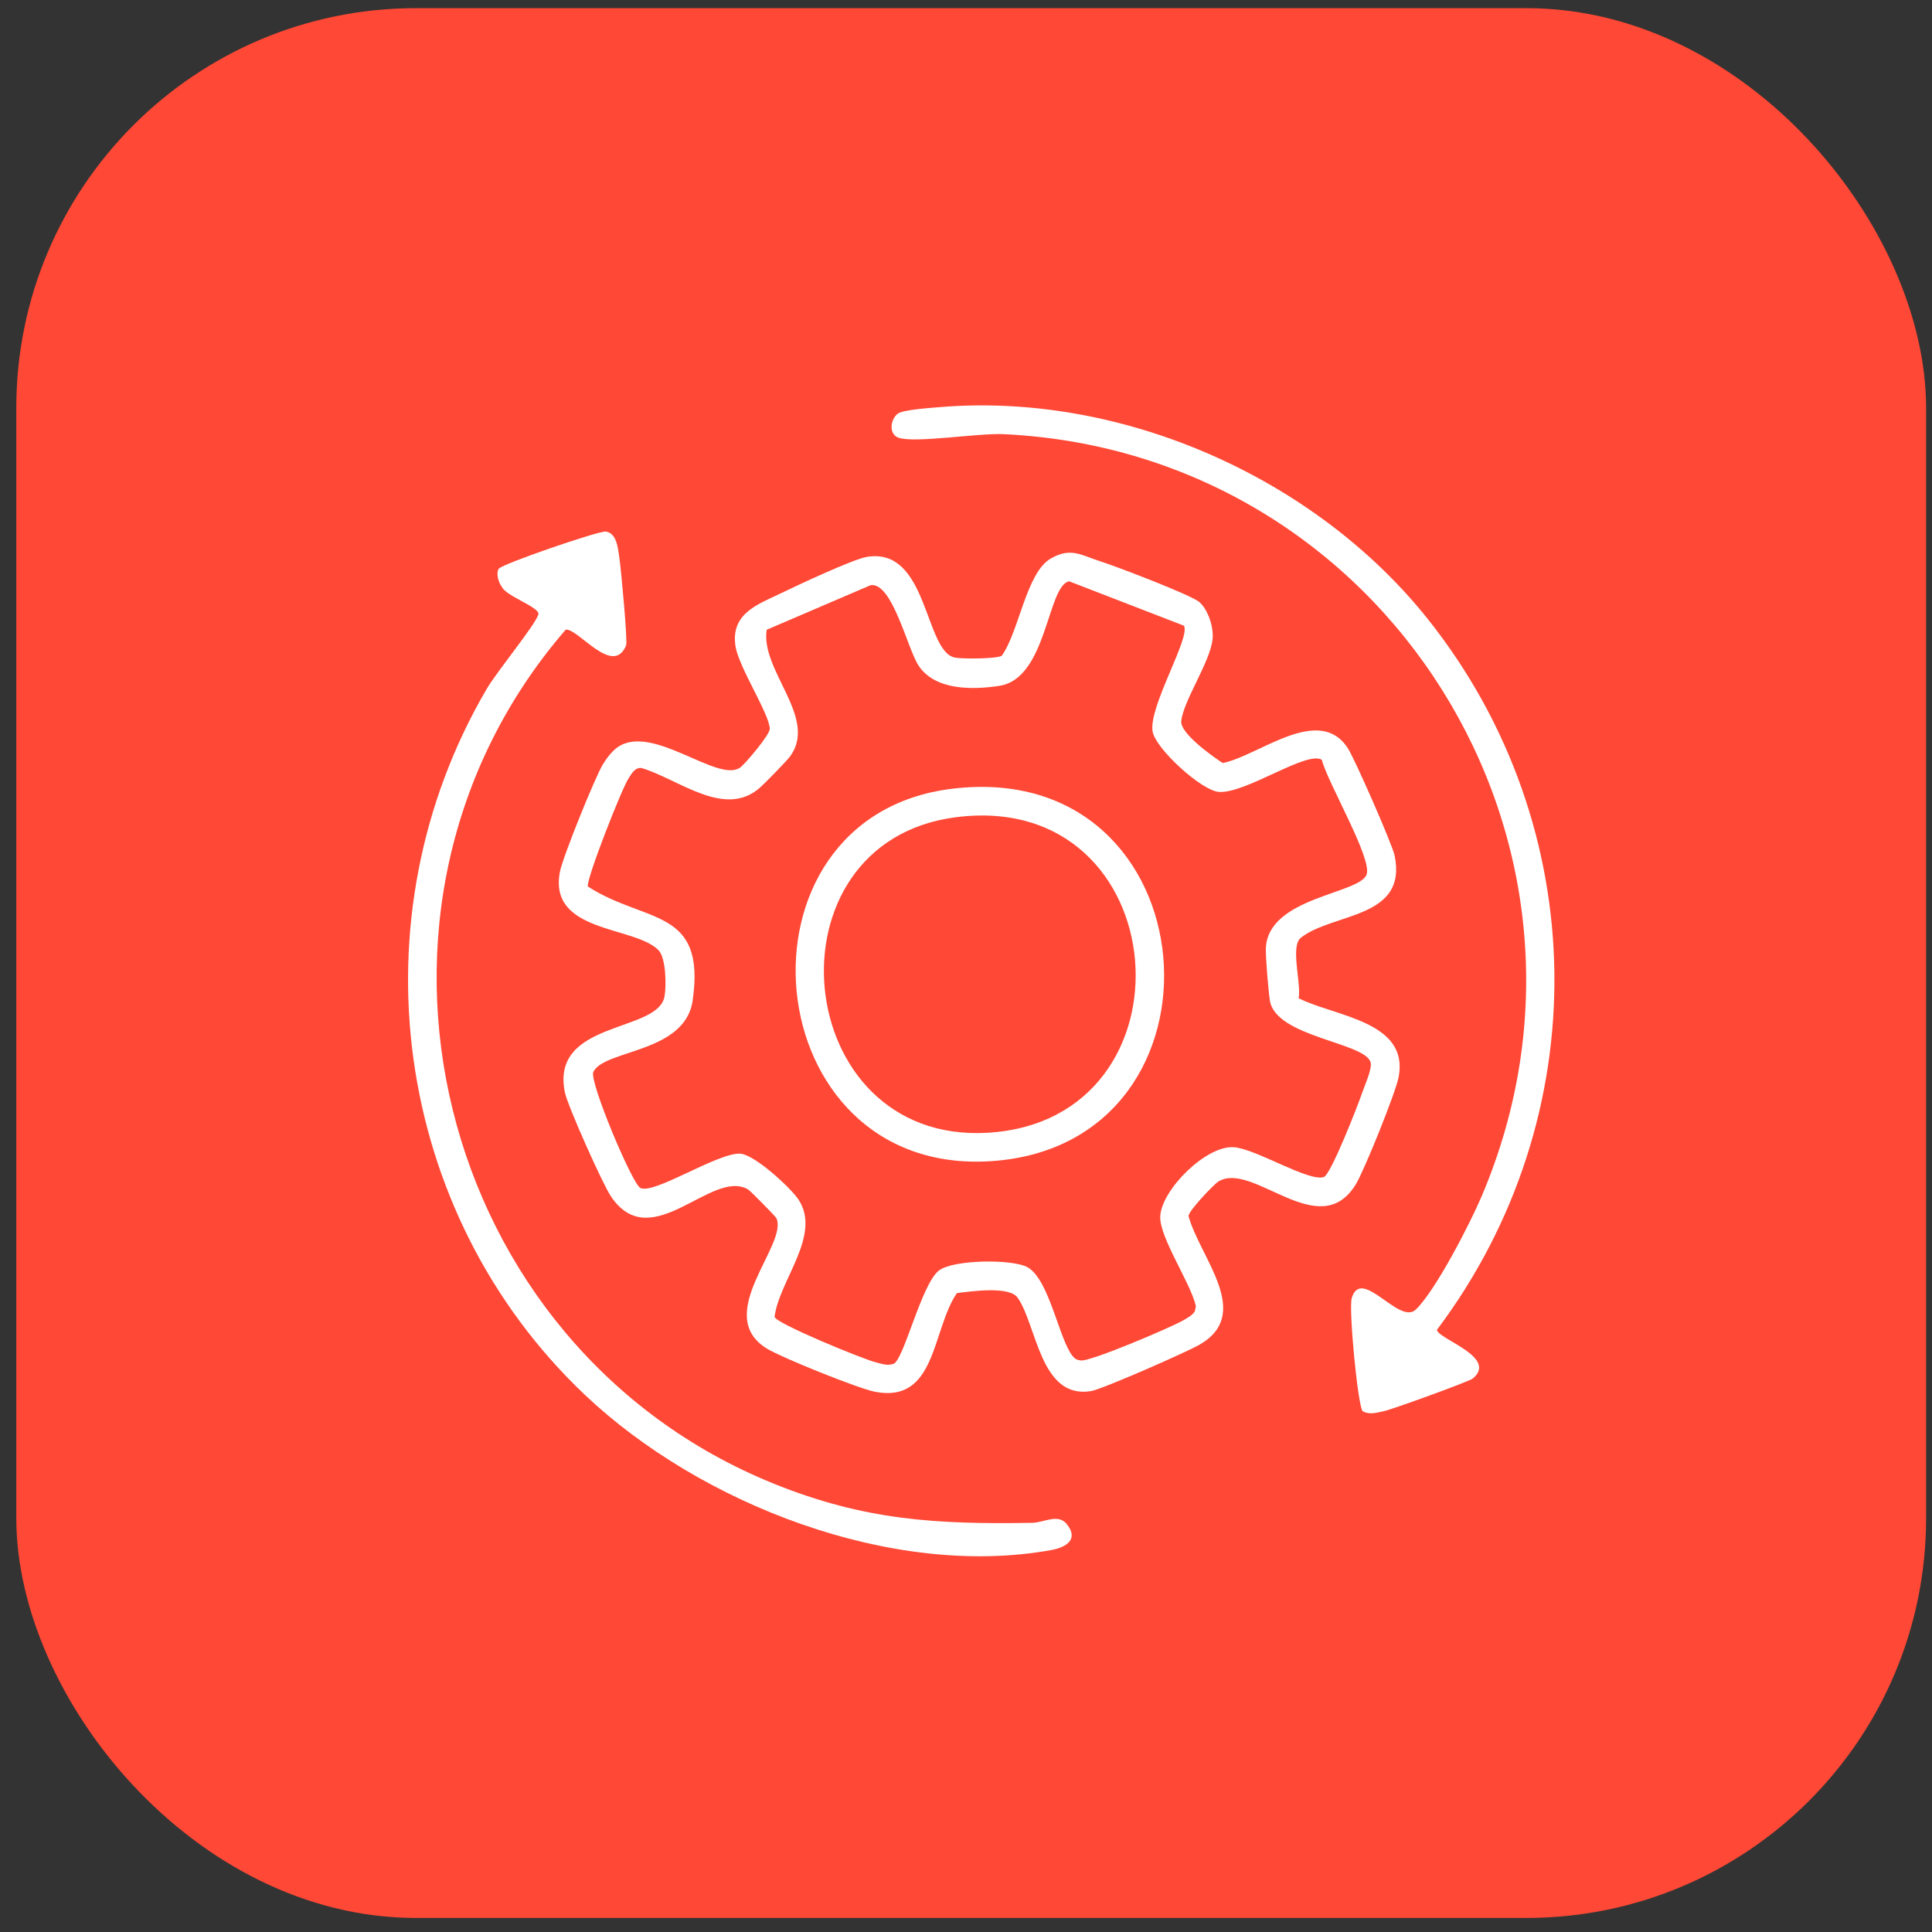 <svg width="87" height="87" viewBox="0 0 87 87" fill="none" xmlns="http://www.w3.org/2000/svg">
    <rect x="0" y="0" width="87" height="87" fill="#333333" stroke="none"/>
    <rect x="1.234" y="0.867" width="85" height="85" rx="17.5" fill="#FF4835" stroke="#FF4835"/>
    <path d="M53.311 28.175L48.145 26.177C47.155 26.369 47.159 30.555 45.002 30.884C43.778 31.072 42.103 31.09 41.365 29.974C40.858 29.207 40.186 26.209 39.206 26.351L34.524 28.36C34.239 30.209 36.861 32.336 35.571 34.071C35.419 34.275 34.449 35.267 34.223 35.467C32.628 36.877 30.564 35.081 28.887 34.584C28.585 34.553 28.448 34.839 28.311 35.041C28.009 35.483 26.386 39.617 26.471 39.919C29.072 41.6 31.796 40.85 31.192 45.053C30.849 47.437 27.201 47.254 26.718 48.272C26.522 48.684 28.463 53.297 28.831 53.492C29.436 53.812 32.286 51.916 33.318 51.95C33.96 51.969 35.614 53.492 35.963 54.026C37.009 55.627 35.078 57.666 34.879 59.303C34.968 59.608 38.871 61.206 39.434 61.346C39.7 61.411 39.955 61.513 40.234 61.416C40.696 61.255 41.476 57.87 42.267 57.224C42.894 56.712 45.608 56.688 46.273 57.066C47.255 57.623 47.693 60.328 48.304 61.069C48.417 61.206 48.499 61.24 48.675 61.263C49.106 61.319 52.703 59.788 53.278 59.459C53.474 59.346 53.669 59.245 53.804 59.056L53.852 58.818C53.62 57.776 52.206 55.725 52.247 54.776C52.299 53.58 54.31 51.577 55.555 51.66C56.555 51.727 58.915 53.224 59.611 53.004C59.926 52.904 61.14 49.794 61.333 49.227C61.45 48.885 61.793 48.142 61.721 47.846C61.499 46.941 57.45 46.709 57.184 45.059C57.12 44.658 56.988 43.087 57.003 42.705C57.094 40.382 61.26 40.263 61.544 39.367C61.78 38.621 59.761 35.2 59.524 34.215C58.847 33.789 56.094 35.745 54.891 35.661C54.107 35.608 52.05 33.724 51.905 32.953C51.697 31.848 53.636 28.686 53.311 28.175ZM54.01 27.113C54.405 27.462 54.656 28.239 54.605 28.771C54.504 29.805 53.279 31.559 53.193 32.48C53.143 33.019 54.572 34.042 55.062 34.361C56.685 34.036 59.39 31.695 60.691 33.688C61.002 34.164 62.696 38.02 62.801 38.526C63.396 41.379 60.031 41.093 58.584 42.224C58.086 42.612 58.61 44.279 58.479 44.952C60.115 45.776 63.462 45.986 62.983 48.499C62.851 49.193 61.437 52.705 61.052 53.334C59.414 56.011 56.437 52.281 54.878 53.196C54.67 53.318 53.525 54.526 53.52 54.755C54.022 56.627 56.452 59.158 54.01 60.556C53.426 60.892 49.637 62.559 49.132 62.642C46.833 63.023 46.69 59.647 45.821 58.432C45.443 57.904 43.749 58.148 43.09 58.23C41.958 59.88 42.175 63.224 39.387 62.67C38.644 62.523 35.225 61.147 34.553 60.74C32.043 59.221 35.501 56.057 34.963 54.858C34.925 54.776 33.785 53.618 33.686 53.562C32.053 52.602 29.336 56.577 27.515 53.88C27.141 53.328 25.563 49.803 25.438 49.194C24.769 45.941 29.612 46.52 29.922 44.88C30.012 44.404 29.994 43.135 29.651 42.785C28.575 41.688 24.685 42.025 25.213 39.261C25.338 38.602 26.78 35.038 27.146 34.423C27.307 34.156 27.568 33.812 27.823 33.639C29.397 32.574 32.314 35.266 33.324 34.568C33.547 34.413 34.673 33.081 34.665 32.818C34.642 32.132 33.251 30.026 33.116 29.078C32.905 27.613 34.143 27.21 35.165 26.716C35.901 26.36 38.391 25.189 39.027 25.079C41.804 24.605 41.62 29.349 43.006 29.613C43.342 29.675 44.868 29.674 45.109 29.529C45.881 28.471 46.209 25.79 47.315 25.152C48.223 24.631 48.671 24.998 49.539 25.273C50.22 25.489 53.65 26.794 54.01 27.113Z" fill="white"/>
    <path d="M26.347 62.82C17.689 54.628 15.882 41.328 21.917 31.022C22.378 30.236 24.066 28.194 24.242 27.676C24.352 27.356 22.768 26.842 22.602 26.429C22.444 26.234 22.33 25.817 22.455 25.615C22.59 25.398 26.964 23.9 27.273 23.937C27.782 23.998 27.831 24.716 27.896 25.156C27.968 25.647 28.269 28.88 28.195 29.061C27.607 30.503 26.013 28.266 25.474 28.355C14.661 40.863 19.585 60.665 34.871 66.822C38.931 68.458 42.147 68.649 46.484 68.574C47.024 68.564 47.649 68.137 48.047 68.641C48.586 69.322 48.008 69.68 47.346 69.8C40.166 71.1 31.532 67.726 26.347 62.82Z" fill="white"/>
    <path d="M42.325 18.333C50.513 17.651 59.221 21.5 64.302 27.884C71.754 37.253 71.897 50.324 64.707 59.883C64.74 60.296 67.481 61.113 66.32 62.077C66.156 62.214 62.661 63.478 62.306 63.549C61.987 63.613 61.684 63.721 61.367 63.551C61.151 63.393 60.724 58.942 60.87 58.455C61.303 57.003 63.007 59.688 63.755 58.971C64.645 58.119 66.201 55.091 66.716 53.879C73.478 37.996 62.385 20.372 45.205 19.551C44.042 19.496 41.236 19.963 40.471 19.714C40.011 19.565 40.086 18.893 40.426 18.628C40.656 18.45 41.908 18.368 42.325 18.333Z" fill="white"/>
    <path d="M43.058 36.799C34.297 37.911 35.565 51.522 44.464 51.01C54.113 50.454 53.008 35.536 43.058 36.799ZM42.874 35.518C54.61 34.092 55.904 51.525 44.65 52.287C33.951 53.011 32.537 36.775 42.874 35.518Z" fill="white"/>
</svg>
